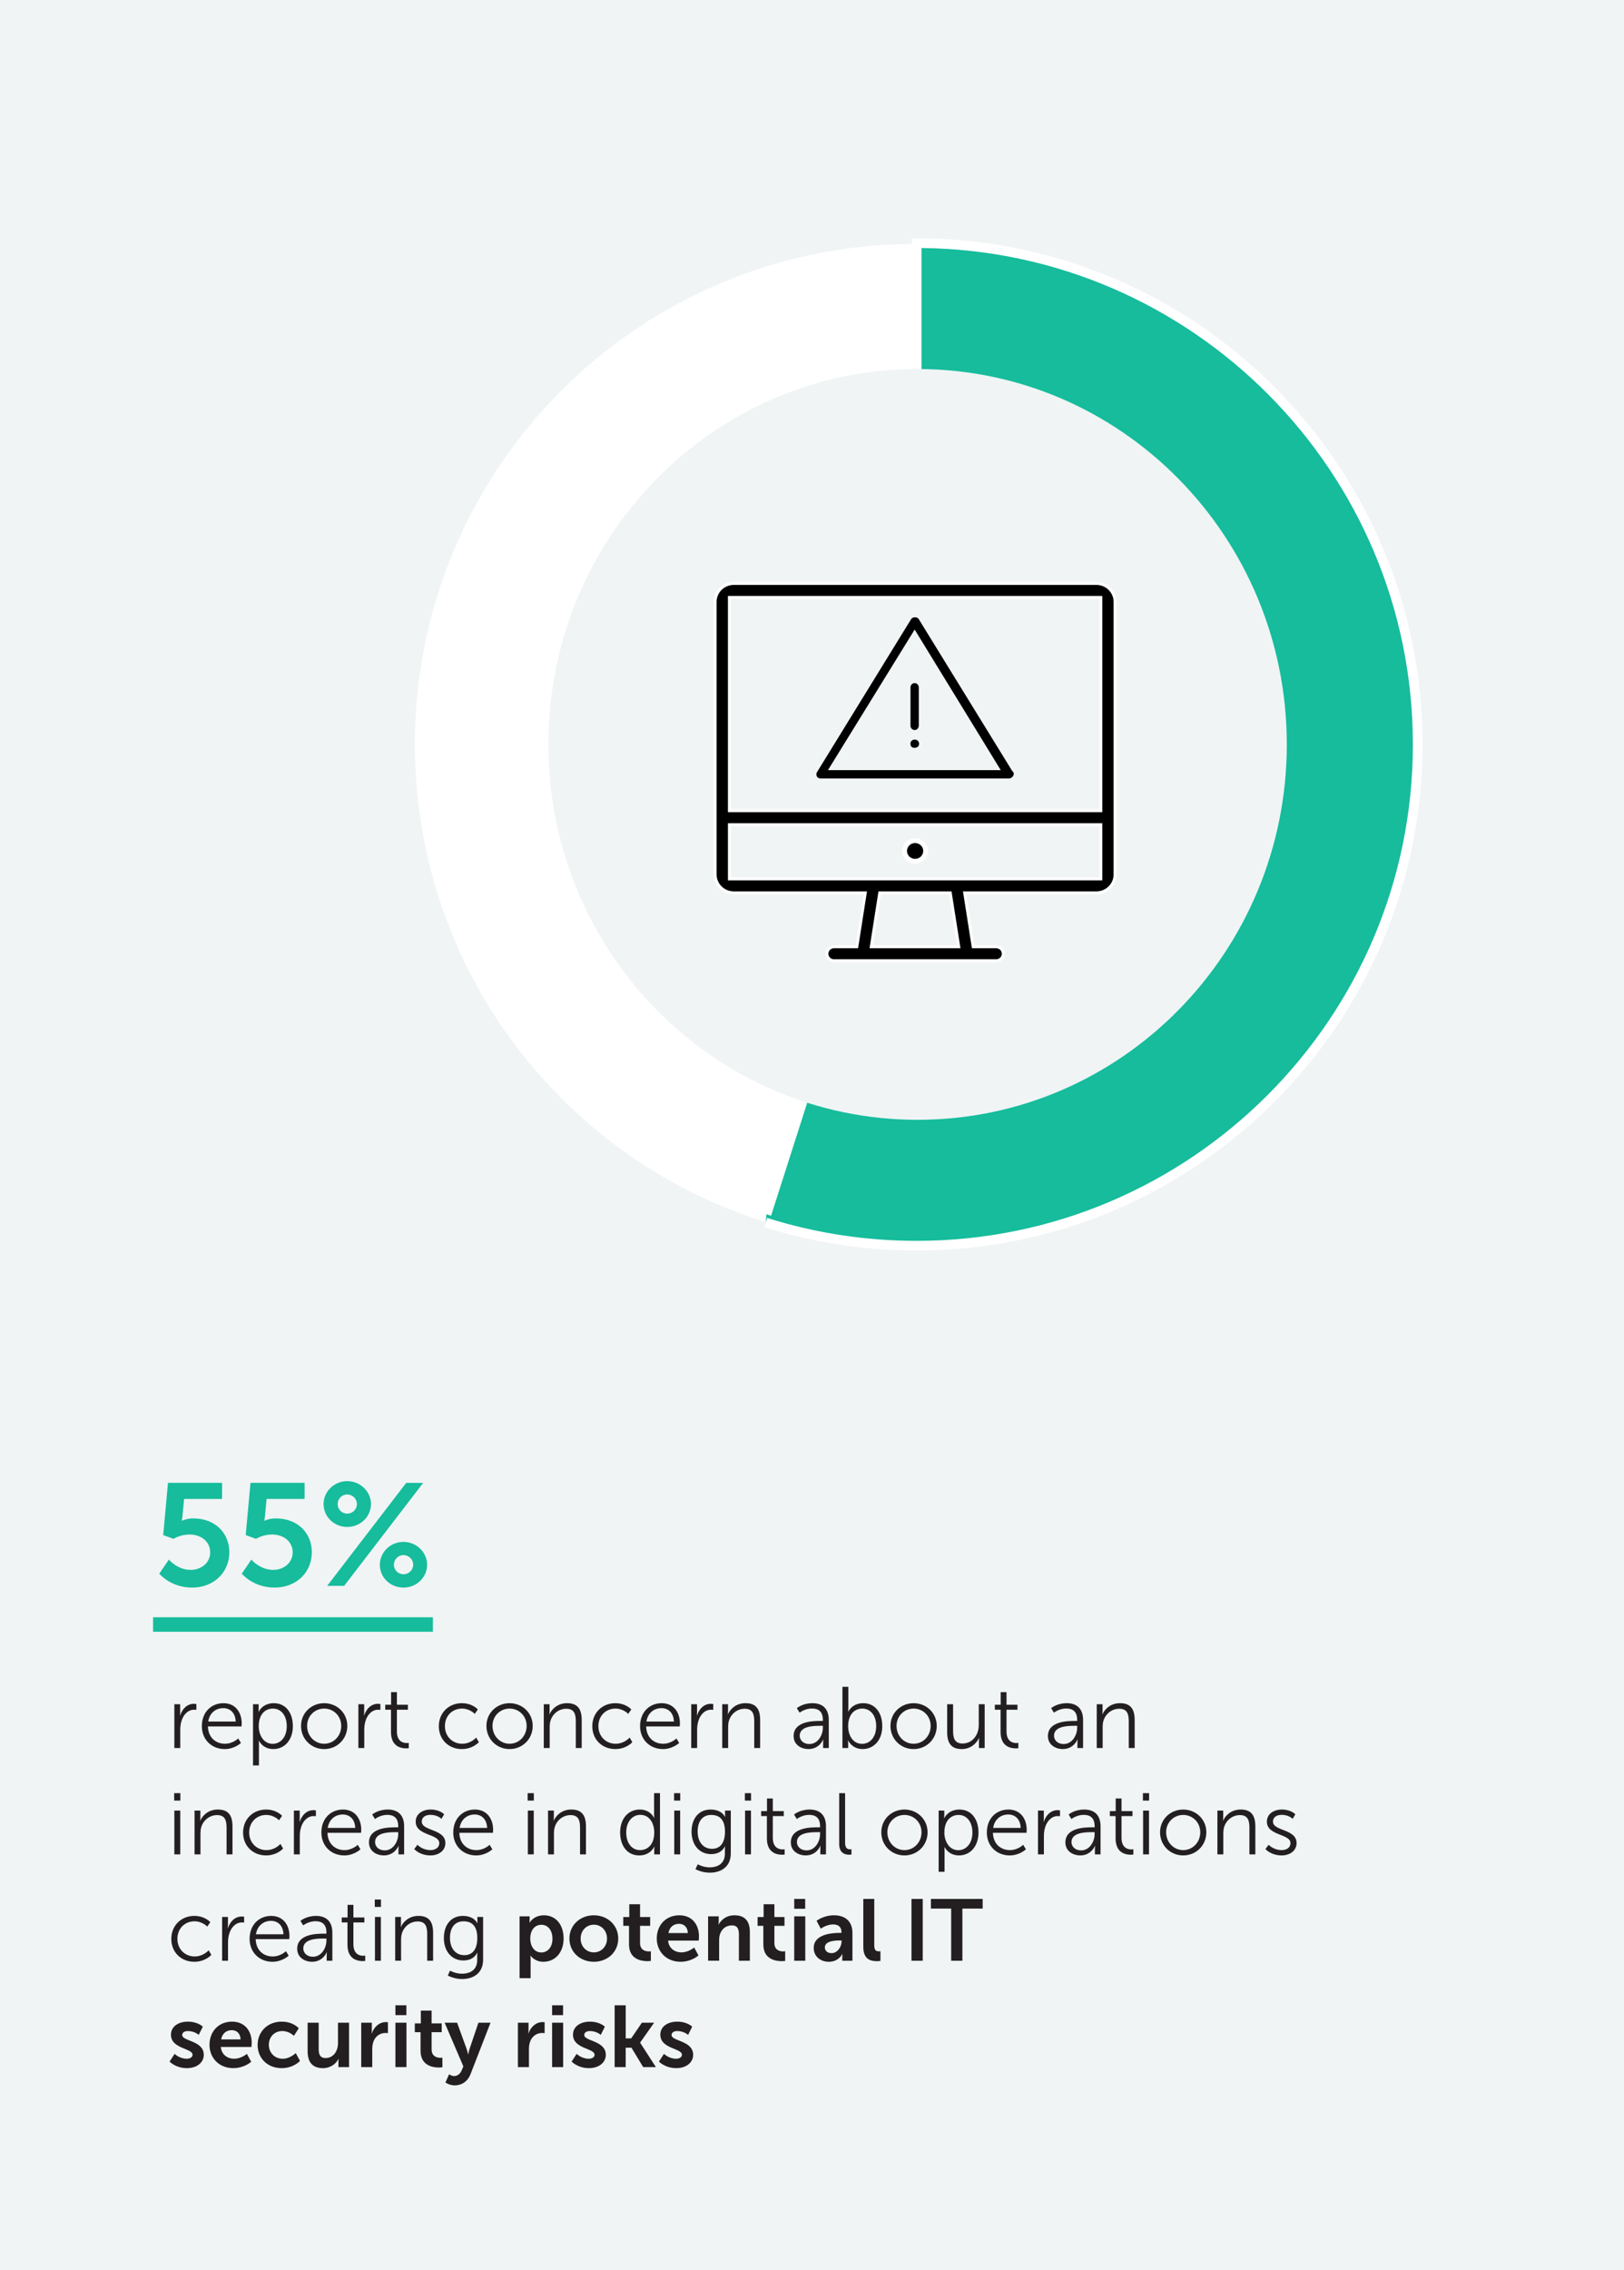 <?xml version="1.0" encoding="UTF-8"?> <!-- Generator: Adobe Illustrator 25.2.1, SVG Export Plug-In . SVG Version: 6.00 Build 0) --> <svg xmlns="http://www.w3.org/2000/svg" xmlns:xlink="http://www.w3.org/1999/xlink" version="1.1" id="Layer_1" x="0px" y="0px" viewBox="0 0 168 234.72" style="enable-background:new 0 0 168 234.72;" xml:space="preserve"> <style type="text/css"> .st0{fill:#F0F4F5;} .st1{fill:#FFFFFF;} .st2{fill:#231F20;} .st3{fill:#B6F0DD;} .st4{fill:#78D8C6;} .st5{fill:#16BC9C;} .st6{clip-path:url(#SVGID_2_);} .st7{clip-path:url(#SVGID_4_);} .st8{clip-path:url(#SVGID_6_);} .st9{clip-path:url(#SVGID_8_);} .st10{clip-path:url(#SVGID_10_);} .st11{clip-path:url(#SVGID_12_);} .st12{clip-path:url(#SVGID_14_);} .st13{fill:#444444;} .st14{fill:#17BD9C;} .st15{clip-path:url(#SVGID_16_);} .st16{clip-path:url(#SVGID_18_);} .st17{clip-path:url(#SVGID_20_);} .st18{clip-path:url(#SVGID_22_);} .st19{clip-path:url(#SVGID_24_);} .st20{clip-path:url(#SVGID_26_);} .st21{clip-path:url(#SVGID_28_);} .st22{clip-path:url(#SVGID_30_);} .st23{clip-path:url(#SVGID_34_);} .st24{clip-path:url(#SVGID_36_);} .st25{clip-path:url(#SVGID_38_);} .st26{clip-path:url(#SVGID_40_);} .st27{clip-path:url(#SVGID_42_);} .st28{clip-path:url(#SVGID_44_);} .st29{fill:none;} .st30{clip-path:url(#SVGID_46_);} .st31{clip-path:url(#SVGID_48_);} .st32{clip-path:url(#SVGID_52_);} .st33{clip-path:url(#SVGID_54_);} .st34{clip-path:url(#SVGID_56_);} .st35{clip-path:url(#SVGID_58_);} .st36{clip-path:url(#SVGID_60_);} .st37{clip-path:url(#SVGID_62_);} .st38{fill:#5C87F2;} .st39{fill:#0D0A70;} .st40{clip-path:url(#SVGID_64_);} .st41{clip-path:url(#SVGID_66_);} .st42{clip-path:url(#SVGID_68_);} .st43{fill:#939393;} .st44{clip-path:url(#SVGID_70_);} .st45{clip-path:url(#SVGID_72_);} .st46{fill:none;stroke:#231F20;} .st47{clip-path:url(#SVGID_74_);} </style> <g> <rect class="st0" width="168" height="234.72"></rect> </g> <g> <defs> <rect id="SVGID_51_" width="354" height="234.72"></rect> </defs> <clipPath id="SVGID_2_"> <use xlink:href="#SVGID_51_" style="overflow:visible;"></use> </clipPath> <g class="st6"> <path class="st1" d="M94.666,128.725c28.579,0,51.748-23.168,51.748-51.747c0-28.58-23.169-51.748-51.748-51.748 c-18.879,0-35.397,10.11-44.435,25.211c-4.643,7.759-7.313,16.836-7.313,26.537c0,2.193,0.137,4.354,0.402,6.476 C46.506,108.977,68.28,128.725,94.666,128.725"></path> </g> </g> <g> <path class="st2" d="M18.036,176.226h0.603v0.801c0,0.198-0.018,0.36-0.018,0.36h0.018 c0.216-0.684,0.72-1.206,1.432-1.206c0.126,0,0.243,0.027,0.243,0.027v0.603c0,0-0.108-0.018-0.225-0.018 c-0.639,0-1.117,0.504-1.315,1.17c-0.09,0.288-0.126,0.595-0.126,0.883v1.908h-0.612V176.226z"></path> <path class="st2" d="M23.113,176.118c1.252,0,1.891,0.964,1.891,2.089c0,0.108-0.018,0.315-0.018,0.315h-3.475 c0.027,1.161,0.819,1.791,1.756,1.791c0.828,0,1.377-0.549,1.377-0.549l0.279,0.468c0,0-0.657,0.631-1.674,0.631 c-1.351,0-2.368-0.973-2.368-2.368C20.881,177.009,21.889,176.118,23.113,176.118z M24.383,178.017 c-0.036-0.944-0.612-1.386-1.288-1.386c-0.756,0-1.414,0.477-1.557,1.386H24.383z"></path> <path class="st2" d="M26.173,176.226h0.585v0.441c0,0.197-0.018,0.351-0.018,0.351h0.018c0,0,0.369-0.9,1.566-0.9 c1.216,0,1.972,0.973,1.972,2.377c0,1.432-0.855,2.368-2.025,2.368c-1.089,0-1.485-0.864-1.485-0.864h-0.018 c0,0,0.018,0.162,0.018,0.396v2.161h-0.612V176.226z M28.207,180.322c0.801,0,1.458-0.675,1.458-1.827 c0-1.107-0.585-1.818-1.432-1.818c-0.756,0-1.467,0.54-1.467,1.827C26.767,179.413,27.271,180.322,28.207,180.322z"></path> <path class="st2" d="M33.535,176.118c1.323,0,2.394,1.009,2.394,2.35c0,1.369-1.071,2.396-2.394,2.396 s-2.394-1.026-2.394-2.396C31.14,177.126,32.212,176.118,33.535,176.118z M33.535,180.313 c0.972,0,1.765-0.792,1.765-1.846c0-1.026-0.792-1.791-1.765-1.791s-1.765,0.765-1.765,1.791 C31.77,179.521,32.563,180.313,33.535,180.313z"></path> <path class="st2" d="M37.072,176.226h0.603v0.801c0,0.198-0.018,0.36-0.018,0.36h0.018 c0.216-0.684,0.72-1.206,1.432-1.206c0.126,0,0.243,0.027,0.243,0.027v0.603c0,0-0.108-0.018-0.225-0.018 c-0.639,0-1.117,0.504-1.315,1.17c-0.09,0.288-0.126,0.595-0.126,0.883v1.908h-0.612V176.226z"></path> <path class="st2" d="M40.447,176.793h-0.594v-0.514h0.604v-1.305h0.603v1.305h1.134v0.514h-1.134v2.25 c0,1.062,0.675,1.198,1.017,1.198c0.126,0,0.207-0.019,0.207-0.019v0.549c0,0-0.099,0.019-0.261,0.019 c-0.522,0-1.576-0.171-1.576-1.684V176.793z"></path> <path class="st2" d="M47.773,176.118c1.107,0,1.657,0.648,1.657,0.648l-0.315,0.459c0,0-0.504-0.549-1.323-0.549 c-0.99,0-1.765,0.738-1.765,1.818c0,1.062,0.783,1.818,1.783,1.818c0.918,0,1.449-0.639,1.449-0.639l0.279,0.477 c0,0-0.612,0.712-1.765,0.712c-1.341,0-2.377-0.964-2.377-2.368C45.397,177.099,46.441,176.118,47.773,176.118z"></path> <path class="st2" d="M52.714,176.118c1.323,0,2.394,1.009,2.394,2.35c0,1.369-1.071,2.396-2.394,2.396 s-2.394-1.026-2.394-2.396C50.32,177.126,51.391,176.118,52.714,176.118z M52.714,180.313 c0.972,0,1.765-0.792,1.765-1.846c0-1.026-0.792-1.791-1.765-1.791s-1.765,0.765-1.765,1.791 C50.95,179.521,51.742,180.313,52.714,180.313z"></path> <path class="st2" d="M56.251,176.226h0.603v0.675c0,0.198-0.018,0.36-0.018,0.36h0.018 c0.162-0.414,0.738-1.144,1.81-1.144c1.116,0,1.513,0.64,1.513,1.756v2.881h-0.612v-2.719 c0-0.711-0.108-1.342-0.981-1.342c-0.774,0-1.44,0.531-1.647,1.278c-0.054,0.19-0.072,0.397-0.072,0.612v2.17 h-0.612V176.226z"></path> <path class="st2" d="M63.649,176.118c1.107,0,1.657,0.648,1.657,0.648l-0.315,0.459c0,0-0.504-0.549-1.323-0.549 c-0.99,0-1.765,0.738-1.765,1.818c0,1.062,0.783,1.818,1.783,1.818c0.918,0,1.449-0.639,1.449-0.639l0.279,0.477 c0,0-0.612,0.712-1.765,0.712c-1.341,0-2.377-0.964-2.377-2.368C61.273,177.099,62.317,176.118,63.649,176.118z"></path> <path class="st2" d="M68.446,176.118c1.252,0,1.891,0.964,1.891,2.089c0,0.108-0.018,0.315-0.018,0.315h-3.475 c0.027,1.161,0.819,1.791,1.756,1.791c0.828,0,1.377-0.549,1.377-0.549l0.279,0.468c0,0-0.657,0.631-1.674,0.631 c-1.351,0-2.368-0.973-2.368-2.368C66.214,177.009,67.222,176.118,68.446,176.118z M69.716,178.017 c-0.036-0.944-0.612-1.386-1.288-1.386c-0.756,0-1.414,0.477-1.557,1.386H69.716z"></path> <path class="st2" d="M71.506,176.226h0.603v0.801c0,0.198-0.018,0.36-0.018,0.36h0.018 c0.216-0.684,0.72-1.206,1.432-1.206c0.126,0,0.243,0.027,0.243,0.027v0.603c0,0-0.108-0.018-0.225-0.018 c-0.639,0-1.117,0.504-1.315,1.17c-0.09,0.288-0.126,0.595-0.126,0.883v1.908h-0.612V176.226z"></path> <path class="st2" d="M74.71,176.226h0.603v0.675c0,0.198-0.018,0.36-0.018,0.36h0.018 c0.162-0.414,0.738-1.144,1.81-1.144c1.116,0,1.513,0.64,1.513,1.756v2.881h-0.612v-2.719 c0-0.711-0.108-1.342-0.981-1.342c-0.774,0-1.44,0.531-1.647,1.278c-0.054,0.19-0.072,0.397-0.072,0.612v2.17 h-0.612V176.226z"></path> <path class="st2" d="M84.871,177.955h0.252v-0.117c0-0.873-0.477-1.17-1.125-1.17c-0.747,0-1.278,0.432-1.278,0.432 l-0.288-0.468c0,0,0.594-0.514,1.611-0.514c1.089,0,1.693,0.604,1.693,1.738v2.898h-0.585v-0.495 c0-0.225,0.018-0.378,0.018-0.378h-0.018c0,0-0.378,0.981-1.512,0.981c-0.756,0-1.54-0.441-1.54-1.342 C82.098,177.991,84.088,177.955,84.871,177.955z M83.737,180.34c0.864,0,1.386-0.9,1.386-1.684v-0.198h-0.261 c-0.711,0-2.133,0.027-2.133,1.026C82.729,179.908,83.062,180.34,83.737,180.34z"></path> <path class="st2" d="M87.147,174.425h0.612v2.197c0,0.207-0.018,0.369-0.018,0.369h0.018c0,0,0.378-0.874,1.539-0.874 c1.216,0,1.972,0.973,1.972,2.377c0,1.432-0.855,2.368-2.043,2.368c-1.081,0-1.485-0.883-1.485-0.883h-0.018 c0,0,0.018,0.153,0.018,0.369v0.405h-0.594V174.425z M89.182,180.322c0.801,0,1.458-0.675,1.458-1.827 c0-1.107-0.585-1.818-1.432-1.818c-0.756,0-1.467,0.54-1.467,1.827C87.742,179.413,88.21,180.322,89.182,180.322z"></path> <path class="st2" d="M94.51,176.118c1.323,0,2.394,1.009,2.394,2.35c0,1.369-1.071,2.396-2.394,2.396 s-2.394-1.026-2.394-2.396C92.115,177.126,93.186,176.118,94.51,176.118z M94.51,180.313 c0.972,0,1.765-0.792,1.765-1.846c0-1.026-0.792-1.791-1.765-1.791s-1.765,0.765-1.765,1.791 C92.745,179.521,93.537,180.313,94.51,180.313z"></path> <path class="st2" d="M97.983,176.226h0.612v2.719c0,0.711,0.108,1.342,0.981,1.342c1.036,0,1.675-0.909,1.675-1.891 v-2.17h0.612v4.528h-0.594v-0.675c0-0.198,0.018-0.36,0.018-0.36h-0.018c-0.18,0.441-0.774,1.144-1.774,1.144 c-1.062,0-1.512-0.576-1.512-1.756V176.226z"></path> <path class="st2" d="M103.509,176.793h-0.594v-0.514h0.604v-1.305h0.603v1.305h1.134v0.514h-1.134v2.25 c0,1.062,0.675,1.198,1.017,1.198c0.126,0,0.207-0.019,0.207-0.019v0.549c0,0-0.099,0.019-0.261,0.019 c-0.522,0-1.576-0.171-1.576-1.684V176.793z"></path> <path class="st2" d="M111.178,177.955h0.252v-0.117c0-0.873-0.477-1.17-1.125-1.17c-0.747,0-1.278,0.432-1.278,0.432 l-0.288-0.468c0,0,0.594-0.514,1.611-0.514c1.089,0,1.693,0.604,1.693,1.738v2.898h-0.585v-0.495 c0-0.225,0.018-0.378,0.018-0.378h-0.018c0,0-0.378,0.981-1.512,0.981c-0.756,0-1.54-0.441-1.54-1.342 C108.405,177.991,110.395,177.955,111.178,177.955z M110.044,180.34c0.864,0,1.386-0.9,1.386-1.684v-0.198h-0.261 c-0.711,0-2.133,0.027-2.133,1.026C109.035,179.908,109.368,180.34,110.044,180.34z"></path> <path class="st2" d="M113.454,176.226h0.603v0.675c0,0.198-0.018,0.36-0.018,0.36h0.018 c0.162-0.414,0.738-1.144,1.81-1.144c1.116,0,1.513,0.64,1.513,1.756v2.881h-0.612v-2.719 c0-0.711-0.108-1.342-0.981-1.342c-0.774,0-1.44,0.531-1.647,1.278c-0.054,0.19-0.072,0.397-0.072,0.612v2.17 h-0.612V176.226z"></path> </g> <g> <path class="st2" d="M18.018,185.423h0.639v0.766h-0.639V185.423z M18.036,187.224h0.612v4.528h-0.612V187.224z"></path> <path class="st2" d="M20.124,187.224h0.603v0.675c0,0.198-0.018,0.36-0.018,0.36h0.018 c0.162-0.414,0.738-1.144,1.81-1.144c1.116,0,1.513,0.64,1.513,1.756v2.881h-0.612v-2.719 c0-0.711-0.108-1.342-0.981-1.342c-0.774,0-1.44,0.531-1.647,1.278c-0.054,0.19-0.072,0.397-0.072,0.612v2.17 h-0.612V187.224z"></path> <path class="st2" d="M27.523,187.116c1.107,0,1.657,0.648,1.657,0.648l-0.315,0.459c0,0-0.504-0.549-1.323-0.549 c-0.99,0-1.765,0.738-1.765,1.818c0,1.062,0.783,1.818,1.783,1.818c0.918,0,1.449-0.639,1.449-0.639l0.279,0.477 c0,0-0.612,0.712-1.765,0.712c-1.341,0-2.377-0.964-2.377-2.368C25.146,188.097,26.19,187.116,27.523,187.116z"></path> <path class="st2" d="M30.402,187.224h0.603v0.801c0,0.198-0.018,0.36-0.018,0.36h0.018 c0.216-0.684,0.72-1.206,1.432-1.206c0.126,0,0.243,0.027,0.243,0.027v0.603c0,0-0.108-0.018-0.225-0.018 c-0.639,0-1.117,0.504-1.315,1.17c-0.09,0.288-0.126,0.595-0.126,0.883v1.908h-0.612V187.224z"></path> <path class="st2" d="M35.479,187.116c1.252,0,1.891,0.964,1.891,2.089c0,0.108-0.018,0.315-0.018,0.315h-3.475 c0.027,1.161,0.819,1.791,1.755,1.791c0.829,0,1.377-0.549,1.377-0.549l0.279,0.468c0,0-0.657,0.631-1.674,0.631 c-1.351,0-2.368-0.973-2.368-2.368C33.246,188.007,34.255,187.116,35.479,187.116z M36.748,189.015 c-0.036-0.944-0.612-1.386-1.288-1.386c-0.756,0-1.413,0.477-1.558,1.386H36.748z"></path> <path class="st2" d="M40.942,188.953h0.252v-0.117c0-0.873-0.477-1.17-1.125-1.17c-0.747,0-1.278,0.432-1.278,0.432 l-0.288-0.468c0,0,0.594-0.514,1.611-0.514c1.089,0,1.693,0.604,1.693,1.738v2.898H41.221v-0.495 c0-0.225,0.018-0.378,0.018-0.378H41.221c0,0-0.378,0.981-1.512,0.981c-0.756,0-1.54-0.441-1.54-1.342 C38.169,188.989,40.159,188.953,40.942,188.953z M39.808,191.338c0.864,0,1.386-0.9,1.386-1.684v-0.198h-0.261 c-0.711,0-2.133,0.027-2.133,1.026C38.8,190.906,39.133,191.338,39.808,191.338z"></path> <path class="st2" d="M43.182,190.762c0,0,0.504,0.549,1.351,0.549c0.486,0,0.909-0.243,0.909-0.72 c0-0.99-2.44-0.747-2.44-2.224c0-0.81,0.73-1.252,1.549-1.252c0.954,0,1.395,0.495,1.395,0.495l-0.279,0.469 c0,0-0.387-0.414-1.134-0.414c-0.46,0-0.9,0.197-0.9,0.702c0,0.999,2.44,0.729,2.44,2.224 c0,0.738-0.64,1.27-1.549,1.27c-1.098,0-1.674-0.657-1.674-0.657L43.182,190.762z"></path> <path class="st2" d="M49.122,187.116c1.252,0,1.891,0.964,1.891,2.089c0,0.108-0.018,0.315-0.018,0.315h-3.475 c0.027,1.161,0.819,1.791,1.755,1.791c0.829,0,1.377-0.549,1.377-0.549l0.279,0.468c0,0-0.657,0.631-1.674,0.631 c-1.351,0-2.368-0.973-2.368-2.368C46.89,188.007,47.898,187.116,49.122,187.116z M50.392,189.015 c-0.036-0.944-0.612-1.386-1.288-1.386c-0.756,0-1.413,0.477-1.558,1.386H50.392z"></path> <path class="st2" d="M54.585,185.423h0.639v0.766h-0.639V185.423z M54.603,187.224h0.612v4.528h-0.612V187.224z"></path> <path class="st2" d="M56.691,187.224h0.603v0.675c0,0.198-0.018,0.36-0.018,0.36h0.018 c0.162-0.414,0.738-1.144,1.81-1.144c1.116,0,1.513,0.64,1.513,1.756v2.881h-0.612v-2.719 c0-0.711-0.108-1.342-0.981-1.342c-0.774,0-1.44,0.531-1.647,1.278c-0.054,0.19-0.072,0.397-0.072,0.612v2.17 h-0.612V187.224z"></path> <path class="st2" d="M66.186,187.116c1.099,0,1.477,0.856,1.477,0.856h0.018c0,0-0.018-0.153-0.018-0.342v-2.206 h0.612v6.329h-0.594v-0.477c0-0.197,0.018-0.323,0.018-0.323h-0.018c0,0-0.369,0.909-1.558,0.909 c-1.215,0-1.972-0.973-1.972-2.377C64.151,188.052,64.998,187.116,66.186,187.116z M66.213,191.311 c0.756,0,1.467-0.54,1.467-1.827c0-0.918-0.468-1.818-1.44-1.818c-0.801,0-1.458,0.675-1.458,1.818 C64.781,190.6,65.367,191.311,66.213,191.311z"></path> <path class="st2" d="M69.731,185.423h0.639v0.766h-0.639V185.423z M69.749,187.224h0.612v4.528h-0.612V187.224z"></path> <path class="st2" d="M73.404,193.094c0.882,0,1.585-0.414,1.585-1.423v-0.414c0-0.171,0.018-0.324,0.018-0.324 h-0.018c-0.27,0.504-0.729,0.792-1.432,0.792c-1.215,0-2.017-0.963-2.017-2.322s0.748-2.287,1.963-2.287 c1.197,0,1.494,0.757,1.494,0.757h0.018c0,0-0.009-0.055-0.009-0.153v-0.495h0.594v4.42 c0,1.44-1.062,1.999-2.17,1.999c-0.522,0-1.044-0.135-1.485-0.36l0.234-0.504 C72.18,192.779,72.738,193.094,73.404,193.094z M74.997,189.403c0-1.323-0.63-1.728-1.431-1.728 c-0.882,0-1.395,0.639-1.395,1.72c0,1.08,0.585,1.782,1.485,1.782C74.367,191.176,74.997,190.735,74.997,189.403z "></path> <path class="st2" d="M77.057,185.423h0.639v0.766h-0.639V185.423z M77.075,187.224h0.612v4.528H77.075V187.224z"></path> <path class="st2" d="M79.334,187.792h-0.594v-0.514h0.604v-1.305h0.603v1.305h1.134v0.514h-1.134v2.25 c0,1.062,0.675,1.198,1.017,1.198c0.127,0,0.207-0.019,0.207-0.019v0.549c0,0-0.099,0.019-0.261,0.019 c-0.522,0-1.576-0.171-1.576-1.684V187.792z"></path> <path class="st2" d="M84.582,188.953h0.252v-0.117c0-0.873-0.477-1.17-1.125-1.17c-0.747,0-1.278,0.432-1.278,0.432 l-0.288-0.468c0,0,0.594-0.514,1.611-0.514c1.089,0,1.693,0.604,1.693,1.738v2.898h-0.585v-0.495 c0-0.225,0.018-0.378,0.018-0.378h-0.018c0,0-0.378,0.981-1.512,0.981c-0.756,0-1.54-0.441-1.54-1.342 C81.809,188.989,83.799,188.953,84.582,188.953z M83.448,191.338c0.864,0,1.386-0.9,1.386-1.684v-0.198h-0.261 c-0.711,0-2.133,0.027-2.133,1.026C82.439,190.906,82.772,191.338,83.448,191.338z"></path> <path class="st2" d="M86.813,185.423h0.612v5.123c0,0.594,0.271,0.684,0.504,0.684c0.081,0,0.153-0.009,0.153-0.009 v0.549c0,0-0.108,0.019-0.225,0.019c-0.378,0-1.044-0.117-1.044-1.107V185.423z"></path> <path class="st2" d="M93.563,187.116c1.323,0,2.394,1.009,2.394,2.35c0,1.369-1.071,2.396-2.394,2.396 s-2.394-1.026-2.394-2.396C91.169,188.125,92.24,187.116,93.563,187.116z M93.563,191.311 c0.972,0,1.765-0.792,1.765-1.846c0-1.026-0.792-1.791-1.765-1.791s-1.765,0.765-1.765,1.791 C91.799,190.519,92.591,191.311,93.563,191.311z"></path> <path class="st2" d="M97.1,187.224h0.585v0.441c0,0.197-0.018,0.351-0.018,0.351h0.018c0,0,0.369-0.9,1.566-0.9 c1.215,0,1.972,0.973,1.972,2.377c0,1.432-0.855,2.368-2.025,2.368c-1.089,0-1.485-0.864-1.485-0.864h-0.018 c0,0,0.018,0.162,0.018,0.396v2.161h-0.612V187.224z M99.135,191.32c0.801,0,1.458-0.675,1.458-1.827 c0-1.107-0.585-1.818-1.432-1.818c-0.756,0-1.467,0.54-1.467,1.827C97.694,190.411,98.198,191.32,99.135,191.32z"></path> <path class="st2" d="M104.318,187.116c1.252,0,1.891,0.964,1.891,2.089c0,0.108-0.018,0.315-0.018,0.315h-3.475 c0.027,1.161,0.819,1.791,1.756,1.791c0.828,0,1.377-0.549,1.377-0.549l0.279,0.468c0,0-0.657,0.631-1.674,0.631 c-1.351,0-2.368-0.973-2.368-2.368C102.086,188.007,103.094,187.116,104.318,187.116z M105.588,189.015 c-0.036-0.944-0.612-1.386-1.288-1.386c-0.756,0-1.414,0.477-1.557,1.386H105.588z"></path> <path class="st2" d="M107.378,187.224h0.603v0.801c0,0.198-0.018,0.36-0.018,0.36h0.018 c0.216-0.684,0.72-1.206,1.432-1.206c0.126,0,0.243,0.027,0.243,0.027v0.603c0,0-0.108-0.018-0.225-0.018 c-0.639,0-1.117,0.504-1.315,1.17c-0.09,0.288-0.126,0.595-0.126,0.883v1.908h-0.612V187.224z"></path> <path class="st2" d="M112.986,188.953h0.252v-0.117c0-0.873-0.477-1.17-1.125-1.17c-0.747,0-1.278,0.432-1.278,0.432 l-0.288-0.468c0,0,0.594-0.514,1.611-0.514c1.089,0,1.693,0.604,1.693,1.738v2.898h-0.585v-0.495 c0-0.225,0.018-0.378,0.018-0.378h-0.018c0,0-0.378,0.981-1.512,0.981c-0.756,0-1.54-0.441-1.54-1.342 C110.213,188.989,112.202,188.953,112.986,188.953z M111.851,191.338c0.864,0,1.386-0.9,1.386-1.684v-0.198 h-0.261c-0.711,0-2.133,0.027-2.133,1.026C110.843,190.906,111.176,191.338,111.851,191.338z"></path> <path class="st2" d="M115.406,187.792h-0.594v-0.514h0.604v-1.305h0.603v1.305h1.134v0.514h-1.134v2.25 c0,1.062,0.675,1.198,1.017,1.198c0.126,0,0.207-0.019,0.207-0.019v0.549c0,0-0.099,0.019-0.261,0.019 c-0.522,0-1.576-0.171-1.576-1.684V187.792z"></path> <path class="st2" d="M118.232,185.423h0.639v0.766h-0.639V185.423z M118.25,187.224h0.612v4.528h-0.612V187.224z"></path> <path class="st2" d="M122.399,187.116c1.323,0,2.394,1.009,2.394,2.35c0,1.369-1.071,2.396-2.394,2.396 s-2.394-1.026-2.394-2.396C120.005,188.125,121.076,187.116,122.399,187.116z M122.399,191.311 c0.972,0,1.765-0.792,1.765-1.846c0-1.026-0.792-1.791-1.765-1.791s-1.765,0.765-1.765,1.791 C120.635,190.519,121.427,191.311,122.399,191.311z"></path> <path class="st2" d="M125.936,187.224h0.603v0.675c0,0.198-0.018,0.36-0.018,0.36h0.018 c0.162-0.414,0.738-1.144,1.81-1.144c1.116,0,1.513,0.64,1.513,1.756v2.881h-0.612v-2.719 c0-0.711-0.108-1.342-0.981-1.342c-0.774,0-1.44,0.531-1.647,1.278c-0.054,0.19-0.072,0.397-0.072,0.612v2.17 h-0.612V187.224z"></path> <path class="st2" d="M131.237,190.762c0,0,0.504,0.549,1.351,0.549c0.486,0,0.909-0.243,0.909-0.72 c0-0.99-2.44-0.747-2.44-2.224c0-0.81,0.73-1.252,1.549-1.252c0.954,0,1.395,0.495,1.395,0.495l-0.279,0.469 c0,0-0.387-0.414-1.134-0.414c-0.46,0-0.9,0.197-0.9,0.702c0,0.999,2.44,0.729,2.44,2.224 c0,0.738-0.64,1.27-1.549,1.27c-1.098,0-1.674-0.657-1.674-0.657L131.237,190.762z"></path> </g> <g> <path class="st2" d="M20.098,198.114c1.107,0,1.657,0.648,1.657,0.648l-0.315,0.459c0,0-0.504-0.549-1.323-0.549 c-0.99,0-1.765,0.738-1.765,1.818c0,1.062,0.783,1.818,1.783,1.818c0.918,0,1.449-0.639,1.449-0.639l0.279,0.477 c0,0-0.612,0.712-1.765,0.712c-1.341,0-2.377-0.964-2.377-2.368C17.721,199.095,18.765,198.114,20.098,198.114z"></path> <path class="st2" d="M22.977,198.222h0.603v0.801c0,0.198-0.018,0.36-0.018,0.36h0.018 c0.216-0.684,0.72-1.206,1.432-1.206c0.126,0,0.243,0.027,0.243,0.027v0.603c0,0-0.108-0.018-0.225-0.018 c-0.639,0-1.117,0.504-1.315,1.17c-0.09,0.288-0.126,0.595-0.126,0.883v1.908h-0.612V198.222z"></path> <path class="st2" d="M28.054,198.114c1.252,0,1.891,0.964,1.891,2.089c0,0.108-0.018,0.315-0.018,0.315h-3.475 c0.027,1.161,0.819,1.791,1.755,1.791c0.829,0,1.377-0.549,1.377-0.549l0.279,0.468c0,0-0.657,0.631-1.674,0.631 c-1.351,0-2.368-0.973-2.368-2.368C25.822,199.005,26.83,198.114,28.054,198.114z M29.323,200.013 c-0.036-0.944-0.612-1.386-1.288-1.386c-0.756,0-1.413,0.477-1.558,1.386H29.323z"></path> <path class="st2" d="M33.517,199.951h0.252v-0.117c0-0.873-0.477-1.17-1.125-1.17c-0.747,0-1.278,0.432-1.278,0.432 l-0.288-0.468c0,0,0.594-0.514,1.611-0.514c1.089,0,1.693,0.604,1.693,1.738v2.898h-0.585v-0.495 c0-0.225,0.018-0.378,0.018-0.378h-0.018c0,0-0.378,0.981-1.512,0.981c-0.756,0-1.54-0.441-1.54-1.342 C30.744,199.987,32.734,199.951,33.517,199.951z M32.383,202.336c0.864,0,1.386-0.9,1.386-1.684v-0.198h-0.261 c-0.711,0-2.133,0.027-2.133,1.026C31.375,201.904,31.708,202.336,32.383,202.336z"></path> <path class="st2" d="M35.946,198.79h-0.594v-0.514h0.604v-1.305h0.603v1.305h1.134v0.514h-1.134v2.25 c0,1.062,0.675,1.198,1.017,1.198c0.127,0,0.207-0.019,0.207-0.019v0.549c0,0-0.099,0.019-0.261,0.019 c-0.522,0-1.576-0.171-1.576-1.684V198.79z"></path> <path class="st2" d="M38.772,196.421h0.639v0.766h-0.639V196.421z M38.79,198.222h0.612v4.528h-0.612V198.222z"></path> <path class="st2" d="M40.878,198.222h0.603v0.675c0,0.198-0.018,0.36-0.018,0.36h0.018 c0.162-0.414,0.738-1.144,1.81-1.144c1.116,0,1.513,0.64,1.513,1.756v2.881h-0.612v-2.719 c0-0.711-0.108-1.342-0.981-1.342c-0.774,0-1.44,0.531-1.647,1.278c-0.054,0.19-0.072,0.397-0.072,0.612v2.17 h-0.612V198.222z"></path> <path class="st2" d="M47.782,204.092c0.882,0,1.585-0.414,1.585-1.423v-0.414c0-0.171,0.018-0.324,0.018-0.324H49.366 c-0.27,0.504-0.729,0.792-1.432,0.792c-1.215,0-2.017-0.963-2.017-2.322s0.748-2.287,1.963-2.287 c1.197,0,1.494,0.757,1.494,0.757h0.018c0,0-0.009-0.055-0.009-0.153v-0.495h0.594v4.42 c0,1.44-1.062,1.999-2.17,1.999c-0.522,0-1.044-0.135-1.485-0.36l0.234-0.504 C46.557,203.777,47.115,204.092,47.782,204.092z M49.375,200.401c0-1.323-0.63-1.728-1.431-1.728 c-0.882,0-1.395,0.639-1.395,1.72c0,1.08,0.585,1.782,1.485,1.782C48.745,202.174,49.375,201.733,49.375,200.401 z"></path> </g> <g> <path class="st2" d="M53.748,198.159h1.044v0.334c0,0.171-0.018,0.315-0.018,0.315h0.018c0,0,0.397-0.756,1.477-0.756 c1.243,0,2.035,0.981,2.035,2.403c0,1.459-0.891,2.404-2.098,2.404c-0.909,0-1.315-0.631-1.315-0.631h-0.018 c0,0,0.018,0.162,0.018,0.397v1.927h-1.143V198.159z M55.999,201.895c0.63,0,1.152-0.513,1.152-1.422 c0-0.874-0.468-1.44-1.144-1.44c-0.594,0-1.152,0.432-1.152,1.449C54.855,201.193,55.242,201.895,55.999,201.895z"></path> <path class="st2" d="M61.426,198.051c1.405,0,2.53,0.999,2.53,2.403c0,1.414-1.125,2.404-2.521,2.404 c-1.404,0-2.53-0.99-2.53-2.404C58.905,199.05,60.031,198.051,61.426,198.051z M61.435,201.886 c0.738,0,1.359-0.576,1.359-1.432c0-0.846-0.621-1.432-1.359-1.432c-0.747,0-1.369,0.586-1.369,1.432 C60.066,201.31,60.688,201.886,61.435,201.886z"></path> <path class="st2" d="M65.07,199.14h-0.594v-0.909h0.622v-1.323h1.116v1.323h1.044v0.909h-1.044v1.783 c0,0.756,0.594,0.864,0.909,0.864c0.126,0,0.207-0.019,0.207-0.019v0.999c0,0-0.135,0.027-0.351,0.027 c-0.639,0-1.909-0.189-1.909-1.728V199.14z"></path> <path class="st2" d="M70.273,198.051c1.324,0,2.035,0.963,2.035,2.179c0,0.135-0.027,0.44-0.027,0.44h-3.169 c0.072,0.802,0.693,1.216,1.377,1.216c0.738,0,1.323-0.504,1.323-0.504l0.441,0.819c0,0-0.702,0.657-1.845,0.657 c-1.522,0-2.467-1.099-2.467-2.404C67.941,199.042,68.905,198.051,70.273,198.051z M71.155,199.887 c-0.018-0.621-0.405-0.954-0.909-0.954c-0.585,0-0.99,0.36-1.099,0.954H71.155z"></path> <path class="st2" d="M73.251,198.159h1.098v0.531c0,0.171-0.018,0.315-0.018,0.315h0.018 c0.198-0.387,0.702-0.954,1.629-0.954c1.018,0,1.594,0.531,1.594,1.746v2.953h-1.134v-2.719 c0-0.559-0.144-0.936-0.73-0.936c-0.612,0-1.062,0.388-1.233,0.936c-0.063,0.19-0.081,0.397-0.081,0.612v2.106 h-1.143V198.159z"></path> <path class="st2" d="M78.966,199.14h-0.594v-0.909h0.622v-1.323h1.116v1.323h1.044v0.909h-1.044v1.783 c0,0.756,0.594,0.864,0.909,0.864c0.126,0,0.207-0.019,0.207-0.019v0.999c0,0-0.135,0.027-0.351,0.027 c-0.639,0-1.909-0.189-1.909-1.728V199.14z"></path> <path class="st2" d="M82.161,196.359h1.134v1.017h-1.134V196.359z M82.161,198.159h1.143v4.592h-1.143V198.159z"></path> <path class="st2" d="M86.896,199.87h0.153v-0.064c0-0.603-0.378-0.81-0.882-0.81 c-0.657,0-1.261,0.44-1.261,0.44l-0.432-0.818c0,0,0.711-0.567,1.801-0.567c1.206,0,1.909,0.666,1.909,1.827 v2.872h-1.054v-0.378c0-0.181,0.018-0.324,0.018-0.324h-0.018c0.009,0-0.351,0.81-1.395,0.81 c-0.819,0-1.557-0.514-1.557-1.432C84.177,199.968,86.149,199.87,86.896,199.87z M86.022,201.967 c0.604,0,1.036-0.648,1.036-1.206v-0.108h-0.198c-0.585,0-1.53,0.081-1.53,0.721 C85.329,201.679,85.555,201.967,86.022,201.967z"></path> <path class="st2" d="M89.307,196.359h1.134v4.789c0,0.504,0.171,0.63,0.468,0.63c0.09,0,0.171-0.009,0.171-0.009 v0.999c0,0-0.171,0.027-0.36,0.027c-0.63,0-1.413-0.162-1.413-1.477V196.359z"></path> <path class="st2" d="M94.293,196.359h1.162v6.392h-1.162V196.359z"></path> <path class="st2" d="M98.398,197.358h-2.098v-0.999h5.356v0.999h-2.098v5.393h-1.161V197.358z"></path> </g> <g> <path class="st2" d="M18.063,212.38c0,0,0.504,0.504,1.252,0.504c0.324,0,0.603-0.144,0.603-0.414 c0-0.685-2.232-0.594-2.232-2.07c0-0.856,0.765-1.351,1.755-1.351c1.035,0,1.54,0.522,1.54,0.522l-0.423,0.846 c0,0-0.423-0.397-1.125-0.397c-0.297,0-0.585,0.127-0.585,0.414c0,0.648,2.233,0.567,2.233,2.044 c0,0.766-0.666,1.378-1.756,1.378c-1.143,0-1.782-0.676-1.782-0.676L18.063,212.38z"></path> <path class="st2" d="M24.004,209.049c1.323,0,2.035,0.963,2.035,2.179c0,0.135-0.027,0.44-0.027,0.44h-3.169 c0.072,0.802,0.693,1.216,1.377,1.216c0.738,0,1.323-0.504,1.323-0.504l0.441,0.819c0,0-0.702,0.657-1.845,0.657 c-1.522,0-2.467-1.099-2.467-2.404C21.672,210.04,22.636,209.049,24.004,209.049z M24.886,210.885 c-0.018-0.621-0.405-0.954-0.909-0.954c-0.585,0-0.99,0.36-1.098,0.954H24.886z"></path> <path class="st2" d="M29.143,209.049c1.197,0,1.764,0.684,1.764,0.684l-0.504,0.783c0,0-0.477-0.495-1.197-0.495 c-0.846,0-1.395,0.64-1.395,1.423c0,0.774,0.558,1.44,1.431,1.44c0.774,0,1.351-0.585,1.351-0.585l0.441,0.81 c0,0-0.657,0.748-1.89,0.748c-1.522,0-2.494-1.071-2.494-2.404C26.649,210.148,27.621,209.049,29.143,209.049z"></path> <path class="st2" d="M31.824,209.157h1.143v2.72c0,0.558,0.144,0.935,0.711,0.935c0.828,0,1.287-0.729,1.287-1.548 v-2.107h1.144v4.592h-1.099v-0.522c0-0.18,0.018-0.324,0.018-0.324h-0.018c-0.225,0.477-0.81,0.955-1.593,0.955 c-0.981,0-1.593-0.495-1.593-1.747V209.157z"></path> <path class="st2" d="M37.368,209.157h1.098v0.793c0,0.171-0.018,0.324-0.018,0.324h0.018 c0.207-0.657,0.756-1.18,1.458-1.18c0.108,0,0.207,0.018,0.207,0.018v1.126c0,0-0.117-0.019-0.27-0.019 c-0.486,0-1.036,0.279-1.252,0.964c-0.072,0.225-0.099,0.477-0.099,0.747v1.818H37.368V209.157z"></path> <path class="st2" d="M40.905,207.357h1.134v1.017h-1.134V207.357z M40.905,209.157h1.143v4.592h-1.143V209.157z"></path> <path class="st2" d="M43.506,210.138h-0.594v-0.909h0.622v-1.323h1.116v1.323h1.044v0.909h-1.044v1.783 c0,0.756,0.594,0.864,0.909,0.864c0.126,0,0.207-0.019,0.207-0.019v0.999c0,0-0.135,0.027-0.351,0.027 c-0.639,0-1.909-0.189-1.909-1.728V210.138z"></path> <path class="st2" d="M46.458,214.487c0,0,0.252,0.19,0.513,0.19c0.315,0,0.621-0.19,0.792-0.595l0.171-0.405 l-1.935-4.519h1.287l0.963,2.647c0.09,0.243,0.171,0.621,0.171,0.621h0.018c0,0,0.072-0.36,0.153-0.604 l0.9-2.665h1.252l-2.053,5.285c-0.324,0.837-0.963,1.197-1.656,1.197c-0.549,0-0.955-0.297-0.955-0.297 L46.458,214.487z"></path> <path class="st2" d="M53.577,209.157h1.098v0.793c0,0.171-0.018,0.324-0.018,0.324h0.018 c0.207-0.657,0.756-1.18,1.458-1.18c0.108,0,0.207,0.018,0.207,0.018v1.126c0,0-0.117-0.019-0.27-0.019 c-0.486,0-1.036,0.279-1.252,0.964c-0.072,0.225-0.099,0.477-0.099,0.747v1.818h-1.143V209.157z"></path> <path class="st2" d="M57.114,207.357h1.134v1.017H57.114V207.357z M57.114,209.157h1.143v4.592H57.114V209.157z"></path> <path class="st2" d="M59.652,212.38c0,0,0.504,0.504,1.252,0.504c0.324,0,0.603-0.144,0.603-0.414 c0-0.685-2.232-0.594-2.232-2.07c0-0.856,0.765-1.351,1.755-1.351c1.035,0,1.54,0.522,1.54,0.522l-0.423,0.846 c0,0-0.423-0.397-1.125-0.397c-0.297,0-0.585,0.127-0.585,0.414c0,0.648,2.233,0.567,2.233,2.044 c0,0.766-0.666,1.378-1.756,1.378c-1.143,0-1.782-0.676-1.782-0.676L59.652,212.38z"></path> <path class="st2" d="M63.585,207.357h1.143v3.421h0.567l1.107-1.621h1.269l-1.449,2.053v0.019l1.629,2.521h-1.315 l-1.215-2.008h-0.594v2.008h-1.143V207.357z"></path> <path class="st2" d="M68.687,212.38c0,0,0.504,0.504,1.252,0.504c0.324,0,0.603-0.144,0.603-0.414 c0-0.685-2.232-0.594-2.232-2.07c0-0.856,0.765-1.351,1.755-1.351c1.035,0,1.54,0.522,1.54,0.522l-0.423,0.846 c0,0-0.423-0.397-1.125-0.397c-0.297,0-0.585,0.127-0.585,0.414c0,0.648,2.233,0.567,2.233,2.044 c0,0.766-0.666,1.378-1.756,1.378c-1.143,0-1.782-0.676-1.782-0.676L68.687,212.38z"></path> </g> <g> <rect x="15.834" y="167.234" class="st5" width="28.949" height="1.5"></rect> </g> <g> <path class="st5" d="M17.468,161.27c0,0,0.885,1.065,2.265,1.065c1.035,0,2.01-0.69,2.01-1.815 c0-1.11-0.93-1.845-2.145-1.845c-0.945,0-1.65,0.45-1.65,0.45l-1.065-0.391l0.495-5.399h5.595v1.665h-3.93 l-0.165,1.755c-0.03,0.285-0.075,0.495-0.075,0.495h0.03c0,0,0.495-0.24,1.14-0.24 c2.355,0,3.75,1.575,3.75,3.495c0,2.1-1.62,3.659-3.84,3.659c-2.25,0-3.405-1.44-3.405-1.44L17.468,161.27z"></path> <path class="st5" d="M26.003,161.27c0,0,0.885,1.065,2.265,1.065c1.035,0,2.01-0.69,2.01-1.815 c0-1.11-0.93-1.845-2.145-1.845c-0.945,0-1.65,0.45-1.65,0.45l-1.065-0.391l0.495-5.399h5.595v1.665h-3.93 l-0.165,1.755c-0.03,0.285-0.075,0.495-0.075,0.495h0.03c0,0,0.495-0.24,1.14-0.24 c2.355,0,3.75,1.575,3.75,3.495c0,2.1-1.62,3.659-3.84,3.659c-2.25,0-3.405-1.44-3.405-1.44L26.003,161.27z"></path> <path class="st5" d="M33.473,155.525c0-1.29,1.095-2.369,2.445-2.369c1.35,0,2.46,1.079,2.46,2.369 c0,1.32-1.11,2.37-2.46,2.37C34.568,157.895,33.473,156.845,33.473,155.525z M42.023,153.335h1.755 l-8.175,10.649h-1.755L42.023,153.335z M36.923,155.525c0-0.54-0.45-0.989-1.005-0.989 c-0.555,0-0.99,0.449-0.99,0.989c0,0.556,0.435,0.99,0.99,0.99C36.473,156.515,36.923,156.081,36.923,155.525 z M41.738,159.44c1.35,0,2.445,1.08,2.445,2.37c0,1.305-1.095,2.354-2.445,2.354 c-1.365,0-2.445-1.05-2.445-2.354C39.293,160.52,40.373,159.44,41.738,159.44z M41.738,162.785 c0.555,0,1.005-0.435,1.005-0.989c0-0.54-0.45-0.99-1.005-0.99c-0.555,0-0.99,0.45-0.99,0.99 C40.748,162.35,41.183,162.785,41.738,162.785z"></path> </g> <g> <defs> <rect id="SVGID_53_" width="354" height="234.72"></rect> </defs> <clipPath id="SVGID_4_"> <use xlink:href="#SVGID_53_" style="overflow:visible;"></use> </clipPath> <g class="st7"> <path class="st5" d="M79.203,126.414c4.93,1.556,10.178,2.396,15.623,2.396c28.626,0,51.832-23.206,51.832-51.833 c0-28.626-23.206-51.832-51.832-51.832v51.832l-15.536,48.582"></path> </g> <g class="st7"> <path class="st1" d="M94.826,129.31c-5.381,0-10.688-0.814-15.773-2.419l0.301-0.953 c4.988,1.574,10.194,2.372,15.473,2.372c28.305,0,51.332-23.028,51.332-51.333c0-28.137-22.758-51.06-50.832-51.33 v51.408l-0.024,0.074l-15.536,48.582l-0.952-0.305l15.512-48.508V24.645h0.5c28.856,0,52.332,23.476,52.332,52.332 S123.682,129.31,94.826,129.31z"></path> </g> <g class="st7"> <path class="st0" d="M133.117,76.977c0-21.438-17.1-38.817-38.194-38.817c-21.093,0-38.193,17.379-38.193,38.817 s17.1,38.817,38.193,38.817C116.017,115.794,133.117,98.415,133.117,76.977"></path> </g> <g class="st7"> <path d="M113.879,83.831h-38.426v-22.055h38.426V83.831z M113.879,90.882h-38.426v-5.607h38.426V90.882z M90.129,97.903 l0.875-5.577h7.302l0.876,5.577H90.129z M113.415,60.333h-37.499c-1.067,0-1.935,0.851-1.935,1.897v28.199 c0,1.044,0.868,1.897,1.935,1.897h13.598l-0.874,5.577h-2.363c-0.406,0-0.735,0.323-0.735,0.721c0,0.399,0.329,0.721,0.735,0.721 h16.775c0.407,0,0.735-0.324,0.735-0.721c0-0.398-0.329-0.721-0.735-0.721h-2.383l-0.875-5.577h13.621 c1.067,0,1.935-0.853,1.935-1.897v-28.199C115.35,61.184,114.482,60.333,113.415,60.333z"></path> </g> <g class="st7"> <path class="st1" d="M103.052,99.496H86.278c-0.488,0-0.885-0.392-0.885-0.872s0.397-0.871,0.885-0.871h2.234 l0.827-5.276H75.916c-1.15,0-2.085-0.918-2.085-2.047V62.23c0-1.129,0.935-2.048,2.085-2.048h37.499 c1.15,0,2.085,0.919,2.085,2.048v28.199c0,1.129-0.935,2.047-2.085,2.047H99.969l0.828,5.276h2.255 c0.488,0,0.885,0.391,0.885,0.871S103.54,99.496,103.052,99.496z M86.278,98.053 c-0.323,0-0.585,0.256-0.585,0.57c0,0.315,0.263,0.571,0.585,0.571h16.775c0.322,0,0.585-0.256,0.585-0.571 c0-0.315-0.263-0.57-0.585-0.57h-2.512l-0.922-5.878h13.796c0.984,0,1.785-0.783,1.785-1.746V62.23 c0-0.964-0.801-1.747-1.785-1.747h-37.499c-0.984,0-1.785,0.783-1.785,1.747v28.199 c0,0.963,0.801,1.746,1.785,1.746h13.773l-0.921,5.878H86.278z M99.358,98.053h-9.404l0.922-5.878h7.559 L99.358,98.053z M90.305,97.752h8.703L98.178,92.476h-7.045L90.305,97.752z M114.029,91.032H75.303v-5.907h38.726 V91.032z M75.603,90.731h38.126v-5.306h-38.126V90.731z M114.029,83.981H75.303V61.626h38.726V83.981z M75.603,83.68h38.126V61.926h-38.126V83.68z"></path> </g> <g class="st7"> <path d="M94.666,89.061c0.601,0,1.09-0.48,1.09-1.068s-0.489-1.068-1.09-1.068c-0.601,0-1.09,0.48-1.09,1.068 S94.065,89.061,94.666,89.061"></path> </g> <g class="st7"> <path class="st1" d="M94.666,89.312c-0.739,0-1.34-0.592-1.34-1.318s0.601-1.318,1.34-1.318 c0.739,0,1.34,0.592,1.34,1.318S95.405,89.312,94.666,89.312z M94.666,87.175c-0.463,0-0.84,0.367-0.84,0.818 s0.377,0.818,0.84,0.818c0.463,0,0.84-0.367,0.84-0.818S95.129,87.175,94.666,87.175z"></path> </g> <g class="st7"> <path d="M94.62,65.1l8.906,14.537h-17.877L94.62,65.1z M84.508,80.3c0.066,0.114,0.215,0.198,0.371,0.198h19.48 c0.284,0,0.477-0.229,0.521-0.453c-0.006-0.117-0.056-0.231-0.129-0.29l-0.042-0.033l-0.028-0.046l-9.648-15.67 c-0.069-0.107-0.217-0.177-0.384-0.177s-0.314,0.07-0.386,0.181l-9.737,15.82C84.41,80.016,84.452,80.188,84.508,80.3"></path> </g> <g class="st7"> <path d="M94.189,71.064v3.996c0,0.229,0.201,0.429,0.43,0.429c0.237,0,0.429-0.207,0.429-0.462v-3.963 c0-0.229-0.2-0.43-0.429-0.43C94.39,70.634,94.189,70.835,94.189,71.064"></path> </g> <g class="st7"> <path d="M94.625,76.479c-0.117,0-0.233,0.039-0.313,0.119l-0.025,0.023c-0.06,0.047-0.1,0.161-0.1,0.282 c0,0.135,0.034,0.244,0.095,0.305c0.088,0.087,0.188,0.125,0.336,0.125c0.097,0,0.219-0.055,0.351-0.119 c0.073-0.107,0.109-0.209,0.109-0.311c0-0.098-0.057-0.237-0.125-0.305C94.865,76.52,94.744,76.479,94.625,76.479"></path> </g> </g> <g> <defs> <rect id="SVGID_55_" width="354" height="234.72"></rect> </defs> <clipPath id="SVGID_6_"> <use xlink:href="#SVGID_55_" style="overflow:visible;"></use> </clipPath> </g> </svg> 